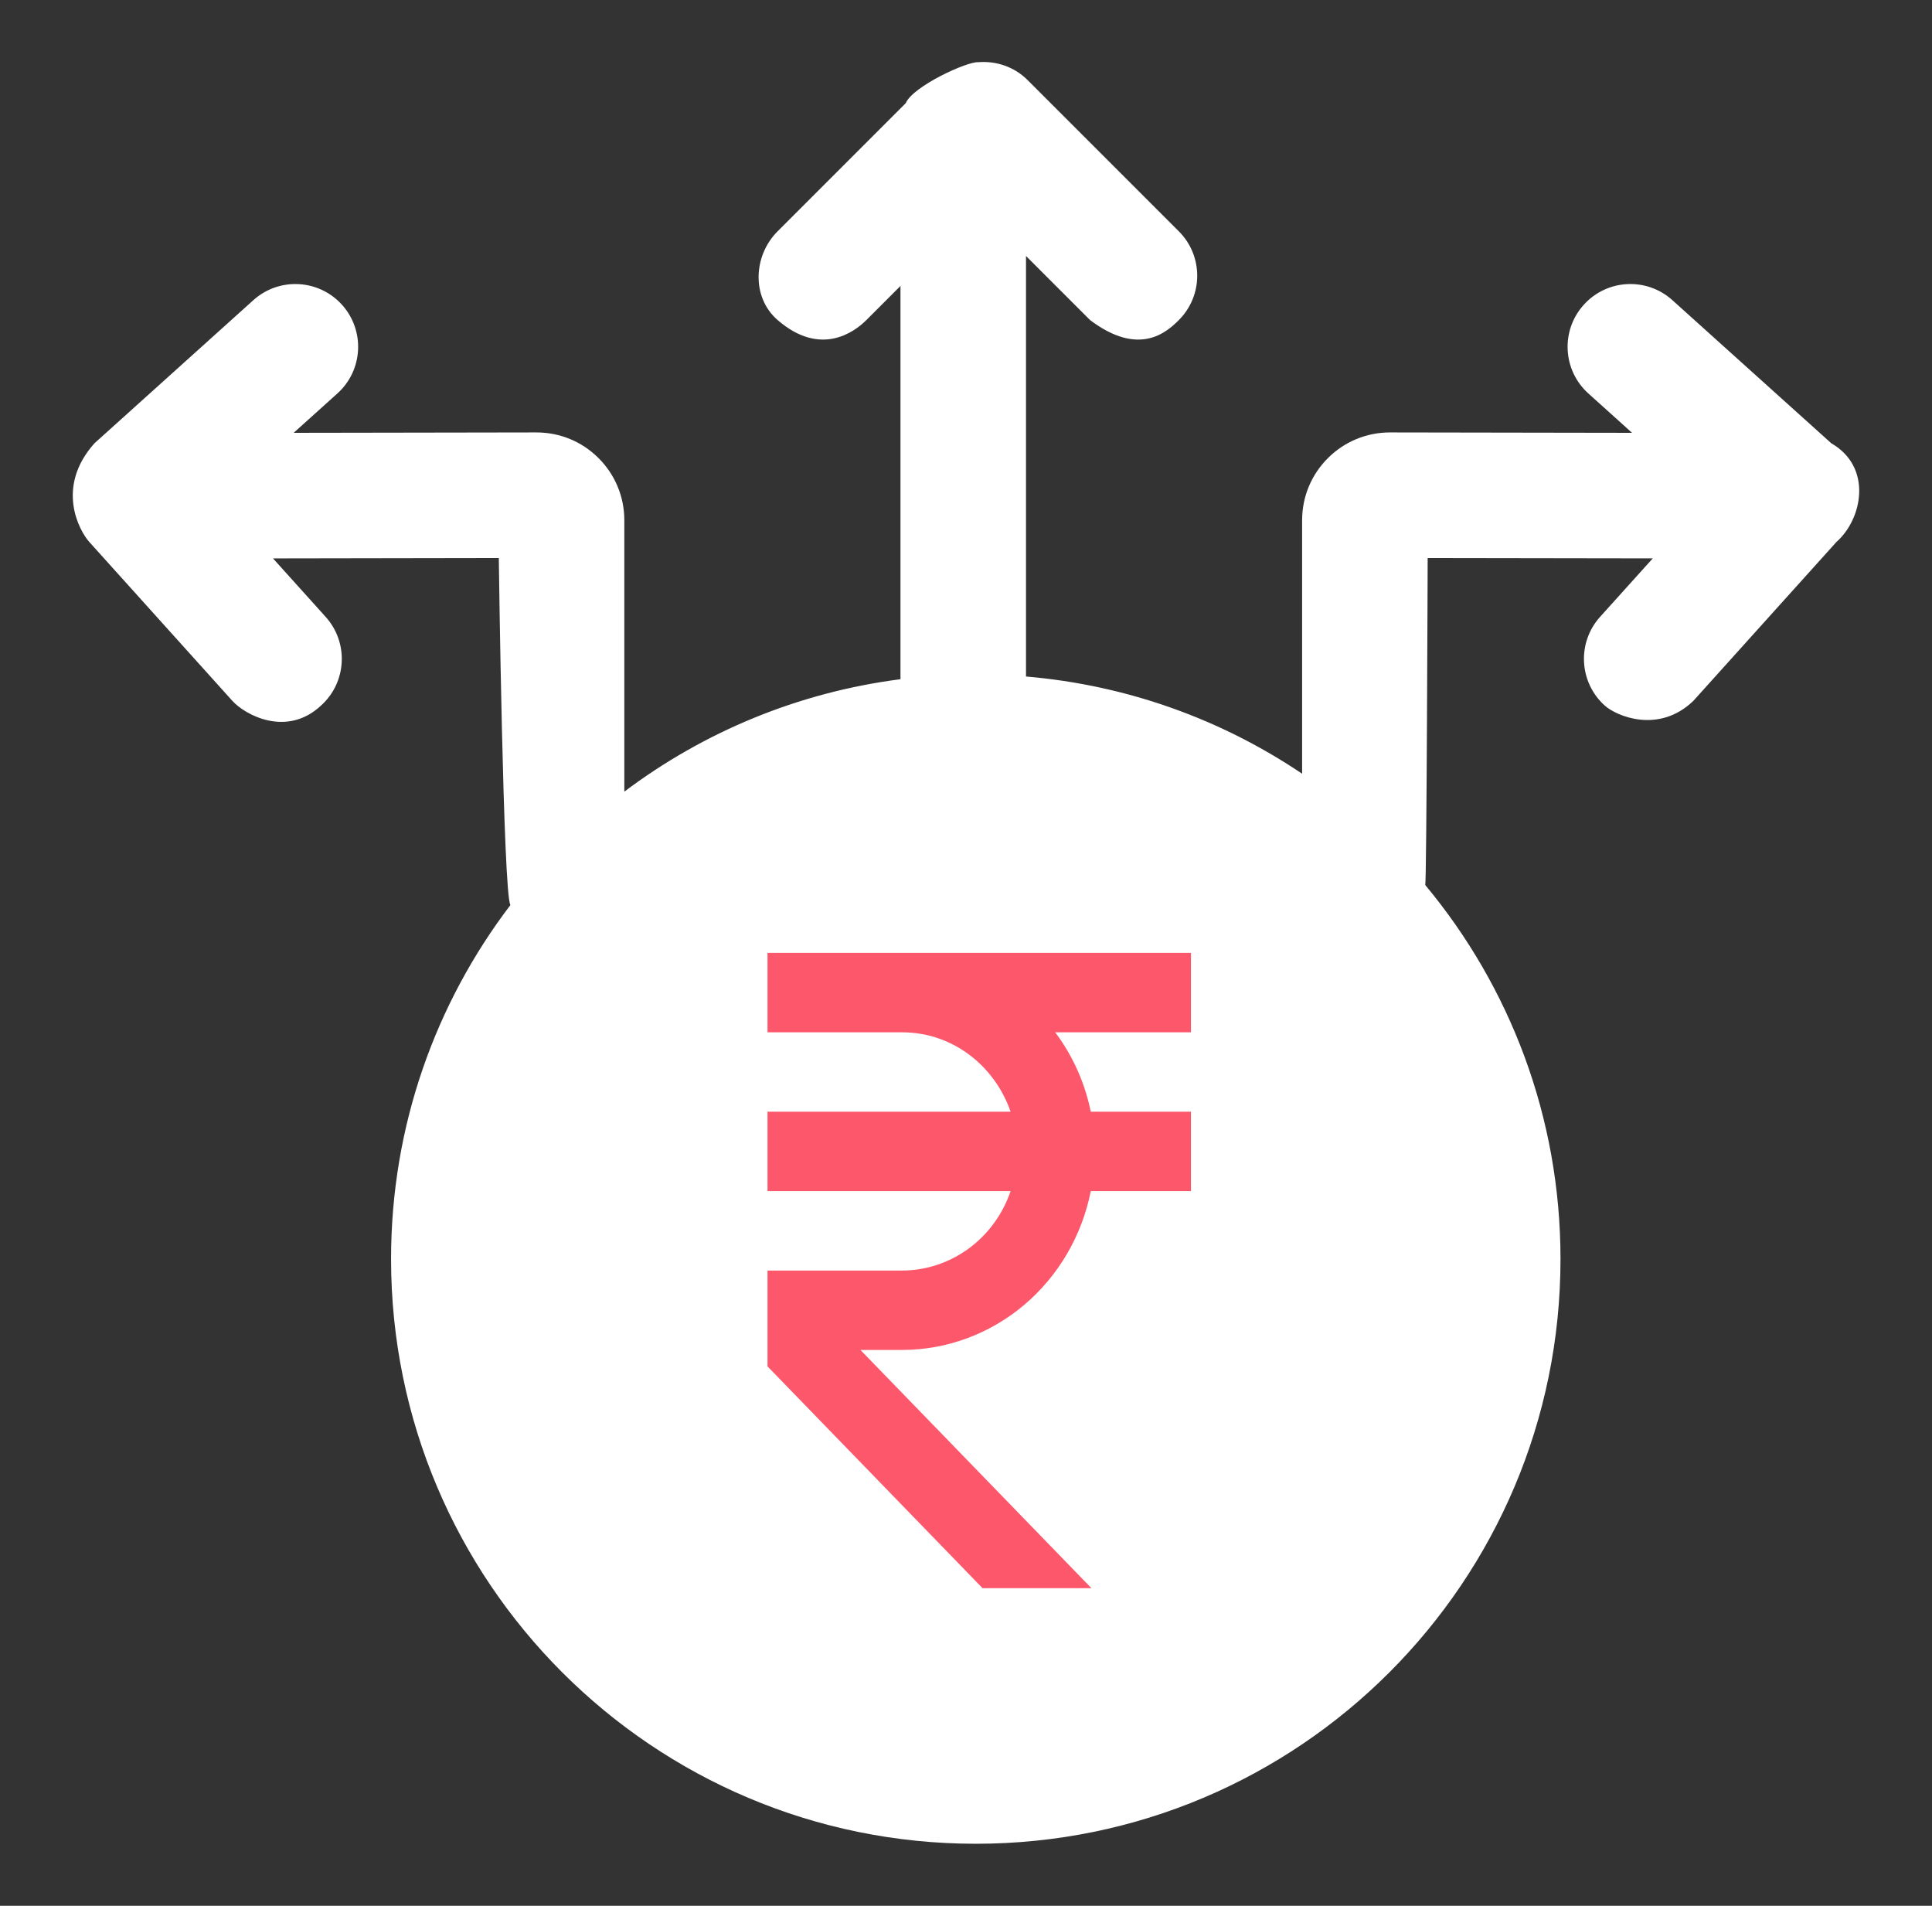 <svg width="73" height="72" viewBox="0 0 73 72" fill="none" xmlns="http://www.w3.org/2000/svg">
<rect x="0" y="0" width="73" height="72" fill="#333333" stroke="none"/>
<path d="M69.194 16.746L63.19 11.34C62.216 10.463 60.717 10.542 59.841 11.516C58.964 12.489 59.042 13.988 60.016 14.865L61.667 16.352C61.667 16.352 52.522 16.337 52.52 16.337C51.634 16.337 50.802 16.682 50.175 17.307C49.547 17.934 49.2 18.768 49.2 19.656V29.231C46.172 27.19 42.609 25.885 38.767 25.558V9.671L41.188 12.092C43.039 13.489 44.079 12.555 44.542 12.092C45.468 11.166 45.468 9.665 44.542 8.739L38.828 3.026C38.317 2.515 37.631 2.296 36.963 2.35C36.552 2.316 34.502 3.251 34.221 3.899L29.382 8.738C28.456 9.664 28.392 11.234 29.382 12.091C30.995 13.489 32.273 12.555 32.736 12.091L34.024 10.803V25.66C30.141 26.16 26.572 27.662 23.59 29.908V19.656C23.59 18.768 23.244 17.934 22.616 17.307C21.989 16.681 21.157 16.337 20.271 16.337C20.269 16.337 20.267 16.337 20.265 16.337L11.096 16.352L12.748 14.865C13.721 13.988 13.799 12.489 12.923 11.515C12.046 10.542 10.546 10.464 9.573 11.34L3.57 16.746C2.08 18.411 3.004 20.063 3.375 20.476L8.781 26.479C9.249 26.999 10.826 27.874 12.13 26.655C13.103 25.778 13.182 24.279 12.305 23.305L10.315 21.096L18.847 21.082C18.847 21.082 19.012 33.805 19.286 34.192C16.459 37.904 14.776 42.537 14.776 47.565C14.778 59.766 24.669 69.656 36.871 69.656C49.072 69.656 58.963 59.766 58.963 47.565C58.963 42.191 57.043 37.267 53.853 33.436C53.906 33.24 53.944 21.082 53.944 21.082L62.449 21.095L60.458 23.305C59.582 24.278 59.66 25.777 60.633 26.654C61.087 27.062 62.682 27.731 63.983 26.478L69.389 20.475C70.376 19.606 70.759 17.647 69.194 16.746ZM54.22 47.565C54.22 57.132 46.437 64.915 36.87 64.915C27.303 64.915 19.52 57.131 19.52 47.565C19.52 37.998 27.303 30.214 36.87 30.214C46.437 30.214 54.22 37.998 54.22 47.565Z" fill="white"/>
<circle cx="37.062" cy="47.531" r="18.422" fill="white"/>
<path d="M45 39V36H29V39H34.091C35.985 39 37.583 40.257 38.185 42H29V45H38.185C37.887 45.875 37.333 46.633 36.6 47.17C35.867 47.707 34.99 47.997 34.091 48H29V51.621L37.125 60H41.239L32.511 51H34.091C35.767 50.998 37.39 50.4 38.688 49.307C39.986 48.214 40.878 46.693 41.215 45H45V42H41.215C40.992 40.908 40.533 39.883 39.871 39H45Z" fill="#FD576C"/>
</svg>
